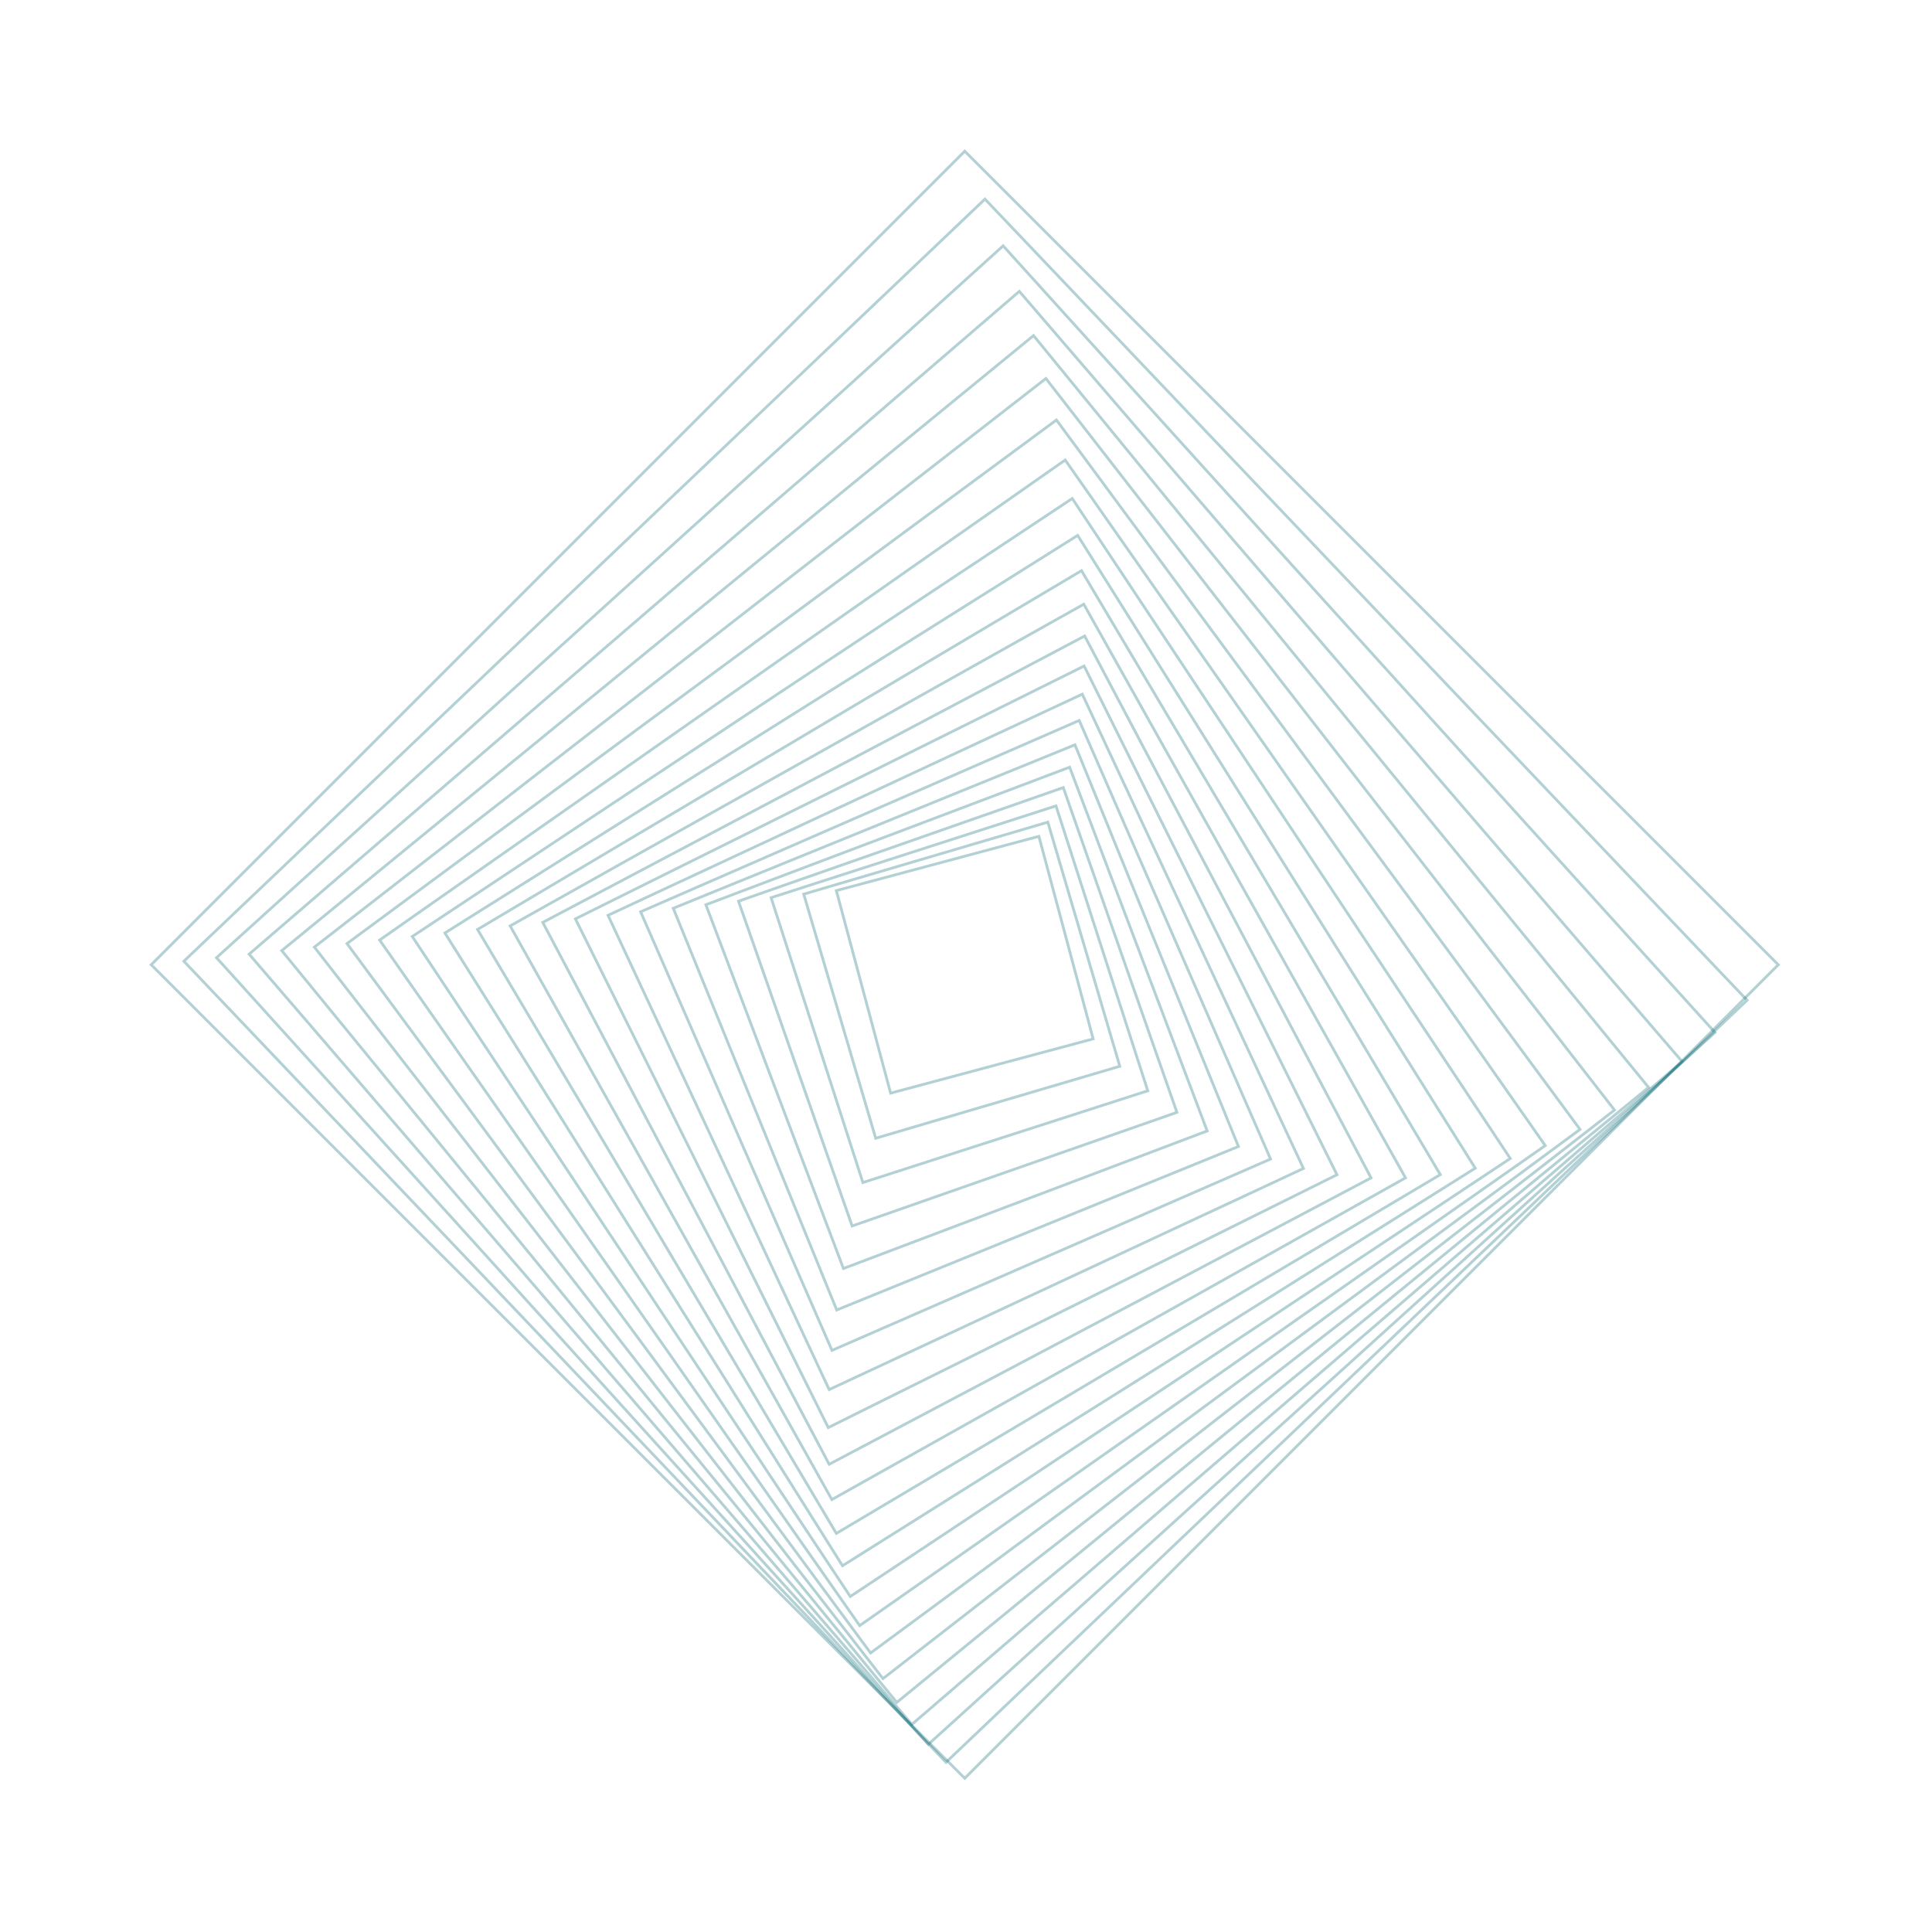 <?xml version="1.0" encoding="UTF-8"?> <svg xmlns="http://www.w3.org/2000/svg" width="699" height="699" viewBox="0 0 699 699" fill="none"> <rect x="302.587" y="322.221" width="75.869" height="75.869" transform="rotate(-15 302.587 322.221)" stroke="#016470" stroke-opacity="0.3"></rect> <rect x="54.705" y="349.045" width="416.26" height="416.26" transform="rotate(-45 54.705 349.045)" stroke="#016470" stroke-opacity="0.3"></rect> <rect x="290.787" y="323.5" width="92.078" height="92.078" transform="rotate(-16.429 290.787 323.5)" stroke="#016470" stroke-opacity="0.3"></rect> <rect x="278.987" y="324.779" width="108.287" height="108.287" transform="rotate(-17.857 278.987 324.779)" stroke="#016470" stroke-opacity="0.3"></rect> <rect x="267.186" y="326.057" width="124.496" height="124.496" transform="rotate(-19.286 267.186 326.057)" stroke="#016470" stroke-opacity="0.3"></rect> <rect x="255.387" y="327.336" width="140.705" height="140.705" transform="rotate(-20.714 255.387 327.336)" stroke="#016470" stroke-opacity="0.3"></rect> <rect x="243.583" y="328.613" width="156.914" height="156.914" transform="rotate(-22.143 243.583 328.613)" stroke="#016470" stroke-opacity="0.3"></rect> <rect x="231.783" y="329.891" width="173.124" height="173.124" transform="rotate(-23.571 231.783 329.891)" stroke="#016470" stroke-opacity="0.3"></rect> <rect x="219.979" y="331.169" width="189.333" height="189.333" transform="rotate(-25 219.979 331.169)" stroke="#016470" stroke-opacity="0.3"></rect> <rect x="208.178" y="332.446" width="205.542" height="205.542" transform="rotate(-26.429 208.178 332.446)" stroke="#016470" stroke-opacity="0.3"></rect> <rect x="196.375" y="333.724" width="221.751" height="221.751" transform="rotate(-27.857 196.375 333.724)" stroke="#016470" stroke-opacity="0.3"></rect> <rect x="184.569" y="335.001" width="237.96" height="237.96" transform="rotate(-29.286 184.569 335.001)" stroke="#016470" stroke-opacity="0.3"></rect> <rect x="172.769" y="336.278" width="254.169" height="254.169" transform="rotate(-30.714 172.769 336.278)" stroke="#016470" stroke-opacity="0.3"></rect> <rect x="160.963" y="337.555" width="270.378" height="270.378" transform="rotate(-32.143 160.963 337.555)" stroke="#016470" stroke-opacity="0.3"></rect> <rect x="149.158" y="338.832" width="286.587" height="286.587" transform="rotate(-33.571 149.158 338.832)" stroke="#016470" stroke-opacity="0.3"></rect> <rect x="137.353" y="340.109" width="302.797" height="302.797" transform="rotate(-35 137.353 340.109)" stroke="#016470" stroke-opacity="0.3"></rect> <rect x="125.549" y="341.386" width="319.006" height="319.006" transform="rotate(-36.429 125.549 341.386)" stroke="#016470" stroke-opacity="0.3"></rect> <rect x="113.741" y="342.662" width="335.215" height="335.215" transform="rotate(-37.857 113.741 342.662)" stroke="#016470" stroke-opacity="0.3"></rect> <rect x="101.936" y="343.939" width="351.424" height="351.424" transform="rotate(-39.286 101.936 343.939)" stroke="#016470" stroke-opacity="0.3"></rect> <rect x="90.129" y="345.215" width="367.633" height="367.633" transform="rotate(-40.714 90.129 345.215)" stroke="#016470" stroke-opacity="0.3"></rect> <rect x="78.322" y="346.492" width="383.842" height="383.842" transform="rotate(-42.143 78.322 346.492)" stroke="#016470" stroke-opacity="0.3"></rect> <rect x="66.516" y="347.769" width="400.051" height="400.051" transform="rotate(-43.571 66.516 347.769)" stroke="#016470" stroke-opacity="0.3"></rect> </svg> 